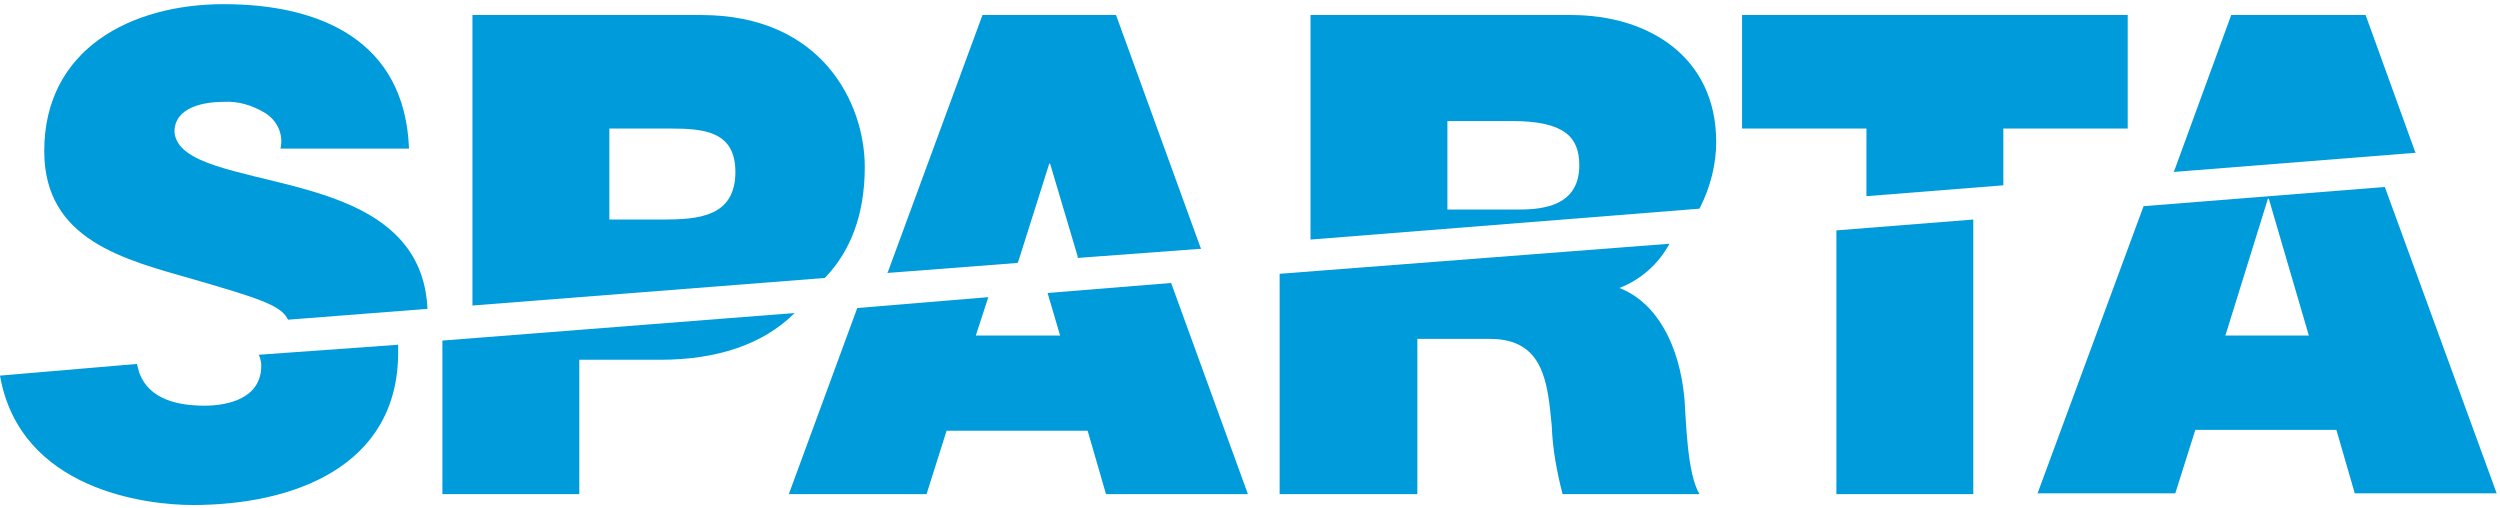 <?xml version="1.0" encoding="utf-8"?>
<!-- Generator: Adobe Illustrator 21.1.0, SVG Export Plug-In . SVG Version: 6.00 Build 0)  -->
<svg version="1.1" id="Capa_1" xmlns="http://www.w3.org/2000/svg" xmlns:xlink="http://www.w3.org/1999/xlink" x="0px" y="0px"
	 viewBox="0 0 299.5 60.8" style="enable-background:new 0 0 299.5 60.8;" xml:space="preserve">
<style type="text/css">
	.st0{fill:#009BDB;}
	.st1{fill:#333333;}
	.st2{fill:#333333;stroke:#333333;stroke-miterlimit:10;}
</style>
<title>Mesa de trabajo 1</title>
<path class="st0" d="M31.3,43.8c0,4-4.1,4.8-6.8,4.8c-3.1,0-6.6-0.7-7.8-3.9c-0.1-0.4-0.2-0.7-0.3-1.1L0,45
	c2.4,13.7,17.5,15.5,23.1,15.5c11.9,0,24.6-4.5,24.6-18.3c0-0.3,0-0.6,0-0.9L31,42.5C31.2,42.9,31.3,43.4,31.3,43.8"/>
<path class="st0" d="M53,59.2h16.4V43.1h9.7c6.7,0,12.3-1.8,16.1-5.6L53,40.8V59.2z"/>
<polygon class="st0" points="127,40.2 116.9,40.2 118.4,35.6 102.7,36.9 94.5,59.2 111,59.2 113.4,51.6 130.3,51.6 132.5,59.2 
	149.5,59.2 140.3,33.9 125.5,35.1 "/>
<path class="st0" d="M153.4,59.2h16.4V40.6h8.7c6.5,0,6.9,5.3,7.4,10.4c0.1,2.8,0.6,5.5,1.3,8.2h16.4c-1.5-2.5-1.6-8.8-1.8-11.4
	c-0.6-6.6-3.4-11.6-7.8-13.3c2.6-1,4.7-2.9,6-5.3l-46.7,3.6V59.2z"/>
<polygon class="st0" points="220,59.2 236.4,59.2 236.4,26.3 220,27.6 "/>
<path class="st0" d="M256.8,24.7l-12.7,34.4h16.5l2.4-7.6h16.9l2.2,7.6h17l-13.4-36.7L256.8,24.7z M266.6,40.2l5.1-16.4h0.1
	l4.8,16.4H266.6z"/>
<path class="st0" d="M51.2,36.8c-0.5-8.9-7.7-12.2-14.9-14.2c-7.5-2.1-15.1-2.9-15.4-6.8c0-3,3.6-3.6,5.9-3.6
	c1.7-0.1,3.4,0.4,4.9,1.3c1.5,0.9,2.3,2.6,1.9,4.3H49C48.5,4.8,38.3,0.5,26.8,0.5c-11,0-21.5,5.3-21.5,17.6c0,10.7,9.6,13,18,15.4
	c7.2,2.1,10.2,3,11.1,4.6c0,0.1,0.1,0.1,0.1,0.2L51.2,37C51.2,36.9,51.2,36.9,51.2,36.8"/>
<path class="st0" d="M84,1.8H56.6v34.8l42.2-3.3l0.2-0.2c2.9-3.1,4.6-7.4,4.6-13.1C103.6,12.4,98.5,1.8,84,1.8 M73,15.4h7.3
	c4,0,7.8,0.3,7.8,5.2c0,5.4-4.5,5.7-8.7,5.7H73V15.4z"/>
<polygon class="st0" points="143.8,29.6 133.7,1.8 117.7,1.8 106.4,32.5 106.3,32.7 121.9,31.5 122,31.3 125.7,19.6 125.8,19.6 
	129.1,30.7 129.1,30.9 143.9,29.8 "/>
<path class="st0" d="M188.2,1.8H157v26.9l46.6-3.7l0.1-0.2c1.2-2.4,1.9-5.1,1.9-7.8C205.6,6.9,197.6,1.8,188.2,1.8 M173.4,14.5h7.7
	c6.3,0,8.1,1.9,8.1,5.3c0,4.8-4.2,5.3-7.2,5.3h-8.6L173.4,14.5z"/>
<polygon class="st0" points="208.7,1.8 208.7,15.4 223.6,15.4 223.6,23.3 223.6,23.5 240,22.2 240,22 240,15.4 254.9,15.4 
	254.9,1.8 "/>
<polygon class="st0" points="289.3,18.1 283.4,1.8 267.3,1.8 260.5,20.4 260.4,20.6 289.4,18.3 "/>
<path class="st1" d="M344.1,25.6v-17h4.7v17H344.1z"/>
<path class="st1" d="M364.9,25.6v-8.8l0,0l-4.2,6l-4.2-5.9l0,0v8.7h-4.7v-17h4.7l4.3,6.6l4.3-6.6h4.7v17H364.9z"/>
<path class="st1" d="M379.8,19.7h-2.6v5.9h-4.7v-17h6.9c3.1-0.1,5.6,2.4,5.7,5.5c0,0,0,0,0,0.1C385.1,17.1,382.7,19.6,379.8,19.7z
	 M378.1,12.4h-1v3.5h1c1.4,0,2.1-0.7,2.1-1.8S379.5,12.4,378.1,12.4L378.1,12.4z"/>
<path class="st1" d="M393.7,26.1c-4.1,0-7.2-2.6-7.2-6.9V8.6h4.7v10.9c0,1.4,1.1,2.5,2.5,2.5s2.5-1.1,2.5-2.5V8.6h4.7v10.6
	C401,23.5,397.9,26.1,393.7,26.1z"/>
<path class="st1" d="M413.4,25.6h-9.7v-17h4.7v12.8h5.4L413.4,25.6z"/>
<path class="st1" d="M420.8,26.1c-2.2,0.1-4.4-0.6-6.1-1.9l2.2-3.6l1.5,0.9c1.4,0.8,3.2,0.7,3.2-0.6c0-2.4-6.4-2.1-6.4-7.6
	c0-3.3,2.6-5.2,5.7-5.2c1.8-0.1,3.6,0.4,5,1.6l-1.6,3.7c-2.4-2.2-4.5-1.5-4.5-0.1c0,1.9,6.6,1.7,6.6,7.6
	C426.3,24.2,424.1,26.1,420.8,26.1z"/>
<path class="st1" d="M438.5,25.6l-0.8-2.6h-5l-0.8,2.6h-5l5.9-17h4.7l5.9,17H438.5z M435.2,14.5L435.2,14.5l-1.4,4.7h2.8L435.2,14.5
	z"/>
<path class="st1" d="M458.1,25.6v-8.8H458l-4.2,6l-4.2-5.9l0,0v8.7h-4.7v-17h4.7l4.3,6.6l4.3-6.6h4.7v17H458.1z"/>
<path class="st1" d="M473.9,26.1c-5,0-9-4-9-9s4-9,9-9s9,4,9,9l0,0c0.1,4.9-3.8,8.9-8.7,9C474.2,26.1,474,26.1,473.9,26.1z
	 M473.9,12.4c-2.4,0-4.3,1.9-4.3,4.7s1.9,4.7,4.3,4.7s4.3-1.9,4.3-4.7S476.3,12.4,473.9,12.4L473.9,12.4z"/>
<path class="st1" d="M490.6,26.1c-2.2,0.1-4.4-0.6-6.1-1.9l2.2-3.6l1.5,0.9c1.4,0.8,3.2,0.7,3.2-0.6c0-2.4-6.4-2.1-6.4-7.6
	c0-3.3,2.6-5.2,5.7-5.2c1.8-0.1,3.6,0.4,5,1.6l-1.6,3.7c-2.4-2.2-4.5-1.5-4.5-0.1c0,1.9,6.6,1.7,6.6,7.6
	C496.1,24.2,493.9,26.1,490.6,26.1z"/>
<path class="st1" d="M350.2,54.5c-2.2,0.1-4.4-0.6-6.1-1.9l2.2-3.6l1.5,0.9c1.4,0.8,3.2,0.7,3.2-0.6c0-2.4-6.4-2.1-6.4-7.6
	c0-3.3,2.6-5.2,5.7-5.2c1.8-0.1,3.6,0.4,5,1.6l-1.6,3.8c-2.4-2.2-4.5-1.5-4.5-0.1c0,1.9,6.6,1.7,6.6,7.6
	C355.6,52.6,353.5,54.5,350.2,54.5z"/>
<path class="st1" d="M364.8,54.5c-4.1,0-7.2-2.6-7.2-6.9V37h4.7v10.8c0,1.4,1.1,2.5,2.5,2.5s2.5-1.1,2.5-2.5V37h4.7v10.6
	C372,51.9,368.9,54.5,364.8,54.5z"/>
<path class="st1" d="M384.9,54h-10.2V37h10.2l0.5,4.3h-5.9v2.1h5.2v4h-5.2v2.4h5.9L384.9,54z"/>
<path class="st1" d="M398.1,54l-5.4-8l0,0v8H388V37h1.9c-0.2,0.5-0.2,1.1-0.2,1.7V40h3.1c0-1.1,0-1.2,0.4-1.2c0.1,0,0.3,0,0.4,0.1
	l4.2,6.2l0,0v-4.9c2.1,0,3-0.9,3.1-3.2h1.6v17L398.1,54z M397.8,39.8c-1.7,0-3.8-1.4-4.7-1.4c-0.7,0-0.7,0.2-0.7,1.2H390v-1
	c0-2.1,0.7-3.1,2.6-3.1c1.7,0,3.8,1.4,4.7,1.4c0.7,0,0.7-0.2,0.7-1.2h2.4v0.9C400.4,38.9,399.6,39.8,397.8,39.8z"/>
<path class="st1" d="M413.5,54.5c-5,0-9-4-9-9s4-9,9-9s9,4,9,9c0.1,4.9-3.8,8.9-8.7,9C413.7,54.5,413.6,54.5,413.5,54.5z
	 M413.5,40.8c-2.4,0-4.3,1.9-4.3,4.7s1.9,4.7,4.3,4.7s4.3-1.9,4.3-4.7S415.9,40.8,413.5,40.8L413.5,40.8z"/>
<path class="st1" d="M430.2,54.5c-2.2,0.1-4.4-0.6-6.2-1.9l2.2-3.6l1.5,0.9c1.4,0.8,3.2,0.7,3.2-0.6c0-2.4-6.4-2.1-6.4-7.6
	c0-3.3,2.6-5.2,5.7-5.2c1.8-0.1,3.6,0.4,5,1.6l-1.6,3.8c-2.4-2.2-4.5-1.5-4.5-0.1c0,1.9,6.6,1.7,6.6,7.6
	C435.6,52.6,433.5,54.5,430.2,54.5z"/>
<path class="st1" d="M450.2,54h-6.6V37h6.6c4.6,0,8.3,3.7,8.3,8.2c0,0.1,0,0.2,0,0.3C458.4,50.1,454.7,53.9,450.2,54z M448.3,41.3
	v8.5c2.6,0,5.4-0.7,5.4-4.3S450.9,41.3,448.3,41.3z"/>
<path class="st1" d="M470.7,54h-10.2V37h10.2l0.5,4.3h-5.9v2.1h5.2v4h-5.2v2.4h5.9L470.7,54z"/>
<path class="st1" d="M481.2,48.1h-2.6V54h-4.7V37h6.9c3.1,0,5.6,2.4,5.7,5.5c0,0,0,0,0,0.1C486.4,45.5,484.1,48,481.2,48.1z
	 M479.5,40.8h-1v3.5h1c1.4,0,2.1-0.7,2.1-1.8S480.9,40.8,479.5,40.8z"/>
<path class="st1" d="M496.3,54.5c-5,0-9-4-9-9s4-9,9-9s9,4,9,9c0.1,4.9-3.8,8.9-8.7,9C496.5,54.5,496.4,54.5,496.3,54.5z
	 M496.3,40.8c-2.4,0-4.2,1.9-4.2,4.7s1.9,4.7,4.2,4.7s4.3-1.9,4.3-4.7S498.7,40.8,496.3,40.8L496.3,40.8z"/>
<path class="st1" d="M515.9,54l-3.7-6.4l0,0V54h-4.7V37h6.5c3.3,0,5.9,2.1,5.9,5.4c0.1,2-1.2,3.9-3.1,4.5l4.5,7.1L515.9,54z
	 M513.1,40.8h-0.9v3.3h0.9c1.3,0,2.1-0.5,2.1-1.7S514.4,40.8,513.1,40.8z"/>
<path class="st1" d="M529.9,41.3V54h-4.7V41.3h-3.5l0.5-4.3H533l0.5,4.3H529.9z"/>
<path class="st1" d="M535.1,54V37h4.7v17H535.1z"/>
<path class="st1" d="M551.3,54H546l-4.8-17h5l2.4,9.9l0,0L551,37h5L551.3,54z"/>
<path class="st1" d="M565.8,54.5c-5,0-9-4-9-9s4-9,9-9s9,4,9,9c0.1,4.9-3.8,8.9-8.7,9C566,54.5,565.9,54.5,565.8,54.5z M565.8,40.8
	c-2.4,0-4.3,1.9-4.3,4.7s1.9,4.7,4.3,4.7s4.2-1.9,4.2-4.7S568.2,40.8,565.8,40.8L565.8,40.8z"/>
<path class="st1" d="M582.5,54.5c-2.2,0.1-4.4-0.6-6.2-1.9l2.2-3.6l1.5,0.8c1.4,0.8,3.2,0.7,3.2-0.6c0-2.4-6.4-2.1-6.4-7.6
	c0-3.3,2.6-5.2,5.7-5.2c1.8-0.1,3.6,0.4,5,1.6l-1.7,3.8c-2.4-2.2-4.5-1.5-4.5-0.1c0,1.9,6.6,1.7,6.6,7.6
	C587.9,52.6,585.8,54.5,582.5,54.5z"/>
<line class="st2" x1="325.8" y1="-20.2" x2="325.8" y2="82.8"/>
</svg>
